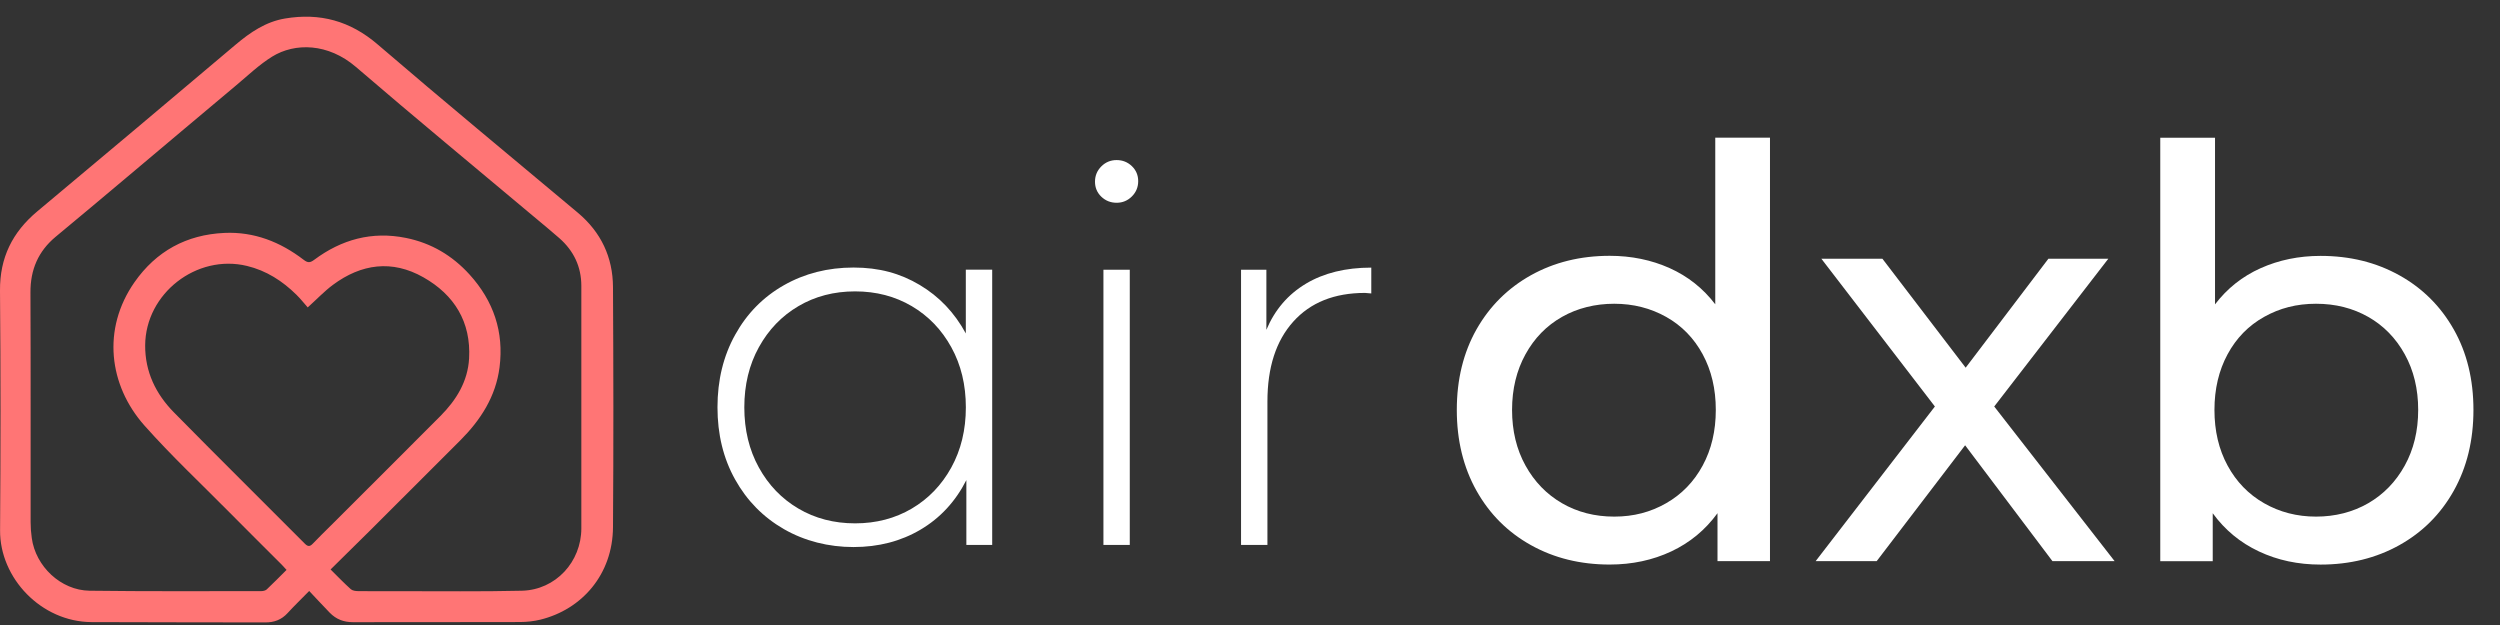 <svg width="132" height="33" viewBox="0 0 132 33" fill="none" xmlns="http://www.w3.org/2000/svg">
<rect x="0" y="0" width="132" height="33" fill="#333333" stroke="none"/>
<g clip-path="url(#clip0_7667_10388)">
<path d="M52.388 14.241V28.773H51.024V25.349C50.449 26.481 49.64 27.353 48.602 27.966C47.561 28.58 46.383 28.884 45.066 28.884C43.75 28.884 42.487 28.568 41.391 27.938C40.295 27.307 39.437 26.433 38.816 25.32C38.193 24.207 37.883 22.935 37.883 21.505C37.883 20.076 38.193 18.799 38.816 17.677C39.437 16.554 40.295 15.682 41.391 15.059C42.485 14.438 43.712 14.126 45.066 14.126C46.421 14.126 47.531 14.433 48.559 15.044C49.59 15.657 50.401 16.51 50.995 17.606V14.237H52.386L52.388 14.241ZM48.142 26.853C49.023 26.334 49.719 25.61 50.23 24.682C50.74 23.755 50.997 22.697 50.997 21.509C50.997 20.321 50.742 19.263 50.23 18.336C49.719 17.408 49.023 16.684 48.142 16.165C47.26 15.646 46.262 15.385 45.149 15.385C44.035 15.385 43.037 15.646 42.156 16.165C41.274 16.684 40.579 17.408 40.067 18.336C39.555 19.263 39.3 20.323 39.3 21.509C39.3 22.695 39.555 23.755 40.067 24.682C40.577 25.61 41.274 26.334 42.156 26.853C43.037 27.372 44.035 27.633 45.149 27.633C46.262 27.633 47.26 27.372 48.142 26.853Z" fill="white"/>
<path d="M58.15 10.386C57.928 10.173 57.816 9.908 57.816 9.592C57.816 9.276 57.928 9.008 58.15 8.786C58.372 8.563 58.642 8.452 58.957 8.452C59.271 8.452 59.541 8.559 59.763 8.772C59.986 8.987 60.097 9.251 60.097 9.565C60.097 9.88 59.986 10.15 59.763 10.372C59.541 10.594 59.271 10.706 58.957 10.706C58.642 10.706 58.372 10.598 58.15 10.386ZM58.261 14.241H59.652V28.773H58.261V14.241Z" fill="white"/>
<path d="M68.951 14.979C69.898 14.414 71.049 14.13 72.404 14.13V15.494L72.071 15.466C70.456 15.466 69.193 15.971 68.284 16.983C67.374 17.995 66.92 19.401 66.92 21.201V28.773H65.527V14.241H66.865V17.414C67.309 16.357 68.007 15.544 68.953 14.979H68.951Z" fill="white"/>
<path d="M93.455 7.274V29.628H90.684V27.097C90.041 27.98 89.228 28.652 88.245 29.114C87.26 29.576 86.176 29.808 84.992 29.808C83.445 29.808 82.06 29.467 80.834 28.783C79.609 28.101 78.649 27.141 77.957 25.907C77.266 24.673 76.919 23.251 76.919 21.643C76.919 20.035 77.266 18.621 77.957 17.395C78.651 16.171 79.609 15.216 80.834 14.532C82.058 13.85 83.443 13.507 84.992 13.507C86.135 13.507 87.191 13.724 88.155 14.155C89.119 14.588 89.922 15.224 90.566 16.067V7.27H93.457L93.455 7.274ZM87.973 26.57C88.797 26.098 89.439 25.435 89.901 24.581C90.363 23.728 90.594 22.749 90.594 21.643C90.594 20.538 90.363 19.56 89.901 18.706C89.439 17.853 88.795 17.194 87.973 16.732C87.149 16.27 86.235 16.038 85.231 16.038C84.227 16.038 83.288 16.27 82.474 16.732C81.659 17.194 81.017 17.851 80.546 18.706C80.075 19.56 79.837 20.54 79.837 21.643C79.837 22.747 80.073 23.728 80.546 24.581C81.017 25.435 81.661 26.098 82.474 26.57C83.288 27.041 84.206 27.277 85.231 27.277C86.256 27.277 87.149 27.041 87.973 26.57Z" fill="white"/>
<path d="M108.369 29.628L103.758 23.511L99.089 29.628H95.866L102.162 21.463L96.167 13.66H99.39L103.787 19.414L108.156 13.66H111.32L105.295 21.463L111.651 29.628H108.367H108.369Z" fill="white"/>
<path d="M126.684 14.534C127.908 15.216 128.868 16.171 129.56 17.397C130.253 18.622 130.598 20.038 130.598 21.645C130.598 23.253 130.251 24.673 129.56 25.909C128.868 27.145 127.908 28.103 126.684 28.785C125.459 29.467 124.072 29.81 122.525 29.81C121.339 29.81 120.255 29.58 119.272 29.116C118.287 28.654 117.474 27.982 116.832 27.099V29.63H114.062V7.274H116.953V16.071C117.595 15.228 118.4 14.59 119.364 14.159C120.328 13.728 121.381 13.511 122.527 13.511C124.074 13.511 125.459 13.852 126.685 14.536L126.684 14.534ZM125.043 26.57C125.858 26.098 126.5 25.435 126.971 24.581C127.442 23.728 127.68 22.749 127.68 21.643C127.68 20.538 127.444 19.56 126.971 18.706C126.5 17.853 125.856 17.194 125.043 16.732C124.229 16.27 123.311 16.038 122.286 16.038C121.261 16.038 120.368 16.27 119.544 16.732C118.72 17.194 118.078 17.851 117.616 18.706C117.154 19.56 116.923 20.54 116.923 21.643C116.923 22.747 117.152 23.728 117.616 24.581C118.078 25.435 118.72 26.098 119.544 26.57C120.368 27.041 121.282 27.277 122.286 27.277C123.29 27.277 124.229 27.041 125.043 26.57Z" fill="white"/>
<path d="M16.324 31.205C15.889 31.648 15.523 32.002 15.18 32.376C14.86 32.724 14.477 32.866 14.005 32.864C10.947 32.853 7.887 32.864 4.829 32.847C2.179 32.832 -0.013 30.527 0.004 28.003C0.034 23.785 0.038 19.568 -4.8206e-05 15.352C-0.015 13.605 0.655 12.258 1.974 11.156C5.473 8.234 8.962 5.296 12.445 2.355C13.218 1.704 14.038 1.146 15.05 0.977C16.887 0.669 18.489 1.098 19.94 2.346C23.433 5.346 26.985 8.278 30.515 11.236C31.734 12.26 32.358 13.582 32.366 15.157C32.389 19.386 32.397 23.615 32.366 27.842C32.349 30.32 30.737 32.176 28.526 32.719C28.181 32.803 27.817 32.841 27.46 32.843C24.517 32.853 21.574 32.845 18.631 32.851C18.15 32.851 17.746 32.696 17.414 32.355C17.061 31.991 16.717 31.619 16.324 31.203V31.205ZM17.456 30.069C17.843 30.452 18.171 30.795 18.523 31.109C18.612 31.188 18.776 31.209 18.907 31.211C19.614 31.22 20.321 31.216 21.028 31.215C23.207 31.211 25.385 31.243 27.562 31.19C29.337 31.145 30.695 29.668 30.695 27.892C30.695 23.628 30.695 19.365 30.695 15.103C30.695 14.076 30.291 13.241 29.53 12.572C29.087 12.183 28.629 11.809 28.177 11.43C25.048 8.803 21.896 6.203 18.798 3.539C17.324 2.271 15.571 2.246 14.367 2.991C13.685 3.415 13.091 3.984 12.47 4.505C10.535 6.124 8.607 7.753 6.676 9.376C5.434 10.418 4.196 11.463 2.947 12.495C2.016 13.266 1.602 14.241 1.608 15.446C1.625 19.489 1.613 23.533 1.617 27.576C1.617 27.852 1.638 28.13 1.677 28.404C1.878 29.902 3.211 31.17 4.729 31.19C7.753 31.23 10.777 31.211 13.8 31.211C13.896 31.211 14.019 31.182 14.084 31.121C14.436 30.789 14.774 30.444 15.13 30.09C15.025 29.975 14.95 29.889 14.869 29.808C13.952 28.89 13.03 27.978 12.118 27.056C10.612 25.533 9.044 24.065 7.624 22.465C5.739 20.338 5.381 17.366 7.099 14.904C8.245 13.264 9.845 12.388 11.85 12.298C13.423 12.227 14.802 12.775 16.034 13.718C16.253 13.885 16.372 13.879 16.59 13.718C18.033 12.643 19.635 12.2 21.428 12.561C22.772 12.831 23.887 13.496 24.799 14.502C26.056 15.891 26.614 17.52 26.376 19.392C26.179 20.944 25.374 22.18 24.293 23.262C22.722 24.836 21.147 26.407 19.572 27.978C18.884 28.664 18.19 29.344 17.456 30.067V30.069ZM16.247 16.23C16.044 16.002 15.858 15.764 15.646 15.557C14.908 14.833 14.066 14.289 13.043 14.042C10.386 13.396 7.68 15.496 7.665 18.234C7.657 19.635 8.23 20.806 9.186 21.777C11.476 24.104 13.798 26.399 16.102 28.712C16.272 28.883 16.379 28.85 16.525 28.697C16.828 28.379 17.144 28.072 17.456 27.762C19.39 25.83 21.327 23.902 23.255 21.965C24.094 21.122 24.701 20.139 24.768 18.928C24.876 17.002 23.992 15.569 22.356 14.642C20.706 13.707 19.081 13.925 17.579 15.04C17.129 15.374 16.738 15.789 16.245 16.234L16.247 16.23Z" fill="#FF7575"/>
</g>
<defs>
<clipPath id="clip0_7667_10388">
<rect width="131.832" height="32" fill="white" transform="translate(0 0.882)"/>
</clipPath>
</defs>
</svg>
